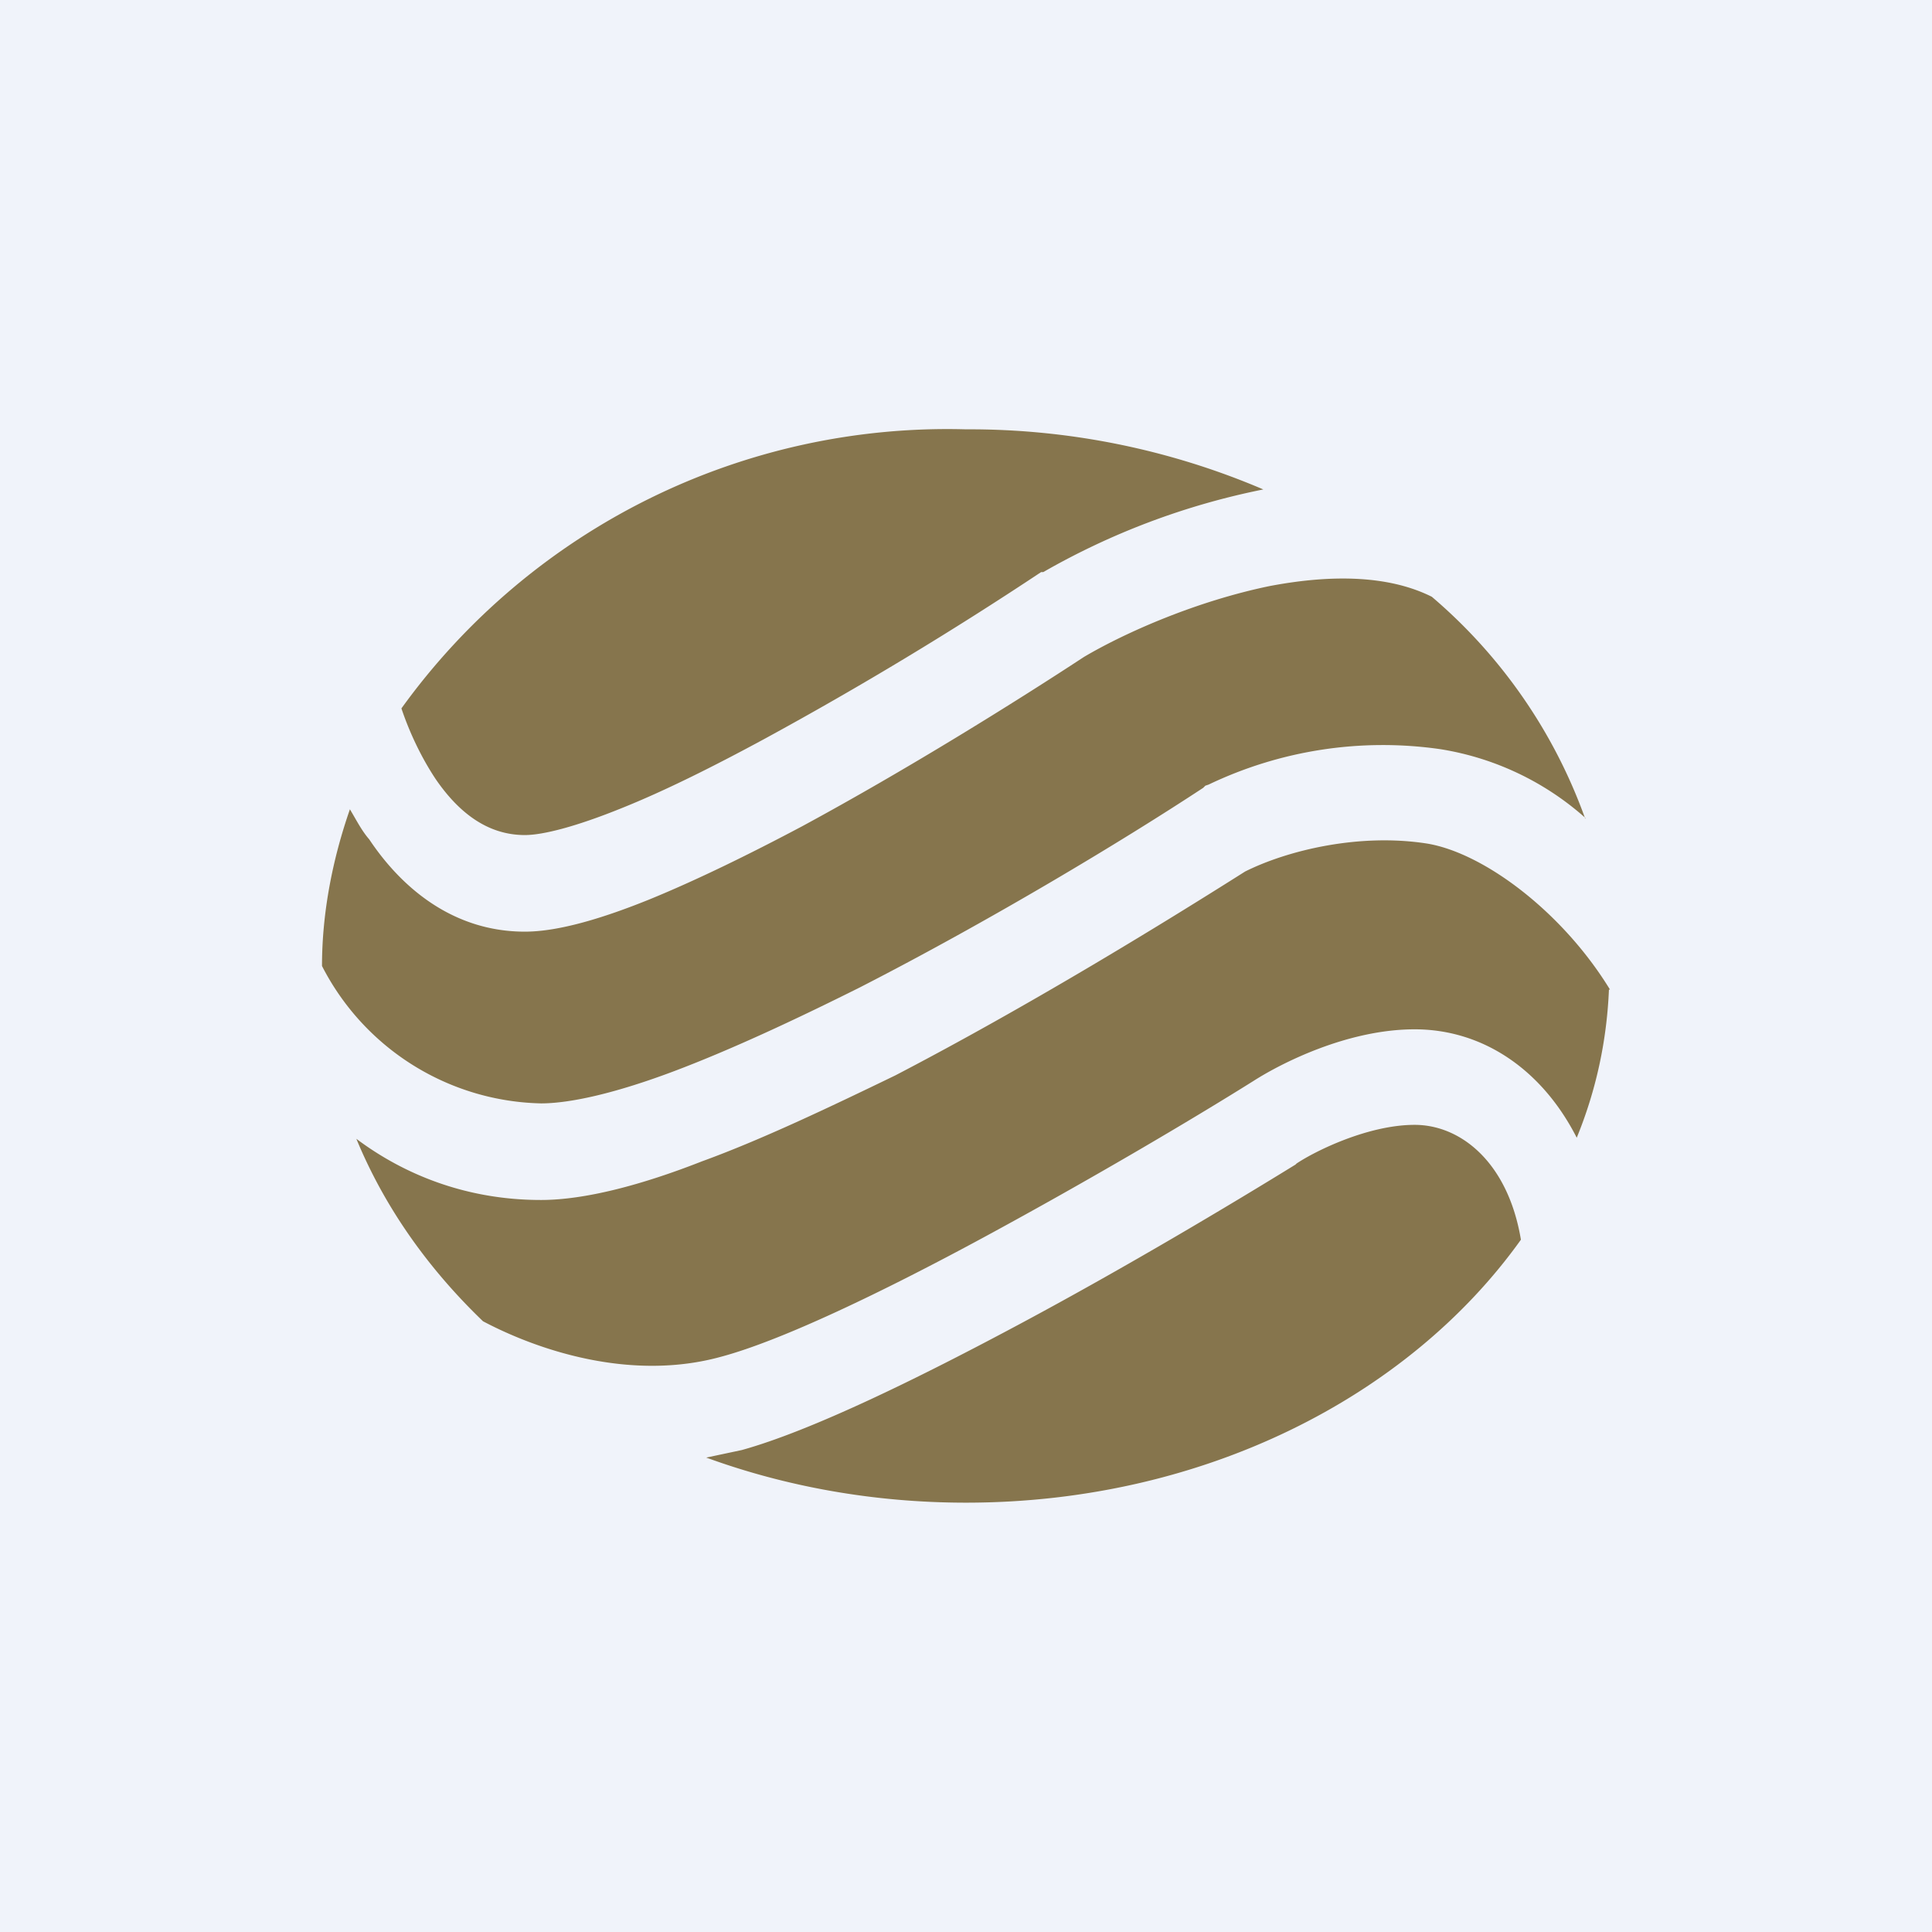 <!-- by TradingView --><svg width="18" height="18" viewBox="0 0 18 18" xmlns="http://www.w3.org/2000/svg"><path fill="#F0F3FA" d="M0 0h18v18H0z"/><path d="M14.77 7.62a2.66 2.66 0 0 0-1.35-.64 3.76 3.76 0 0 0-2.16.33l-.03.01-.02.02c-.76.5-1.99 1.24-3.2 1.86-.6.3-1.2.58-1.73.78-.53.2-.96.3-1.24.3A2.35 2.35 0 0 1 3 9c0-.5.1-1 .26-1.46.06.1.11.2.18.28.3.45.78.86 1.45.86.32 0 .74-.13 1.16-.3.44-.18.93-.42 1.42-.68.98-.53 1.99-1.16 2.63-1.58.39-.23 1.05-.52 1.73-.66.58-.11 1.11-.1 1.51.1a4.87 4.87 0 0 1 1.43 2.07Zm.23 1.6c-.44-.72-1.17-1.27-1.7-1.36-.63-.1-1.3.06-1.7.26-.79.5-2.03 1.26-3.26 1.9-.62.3-1.25.6-1.8.8-.56.22-1.09.36-1.5.36-.7 0-1.28-.24-1.72-.57.26.63.66 1.2 1.18 1.7.53.28 1.39.56 2.22.33.56-.15 1.5-.6 2.46-1.12.96-.52 1.91-1.08 2.5-1.45.25-.16.87-.48 1.5-.48.64 0 1.19.38 1.51 1.01.18-.44.28-.9.3-1.38Zm-.83 2.33c-.12-.72-.56-1.07-.99-1.07-.43 0-.92.24-1.1.36l-.01.01c-.6.37-1.57.95-2.54 1.47s-1.97 1.01-2.62 1.19l-.33.07c.74.27 1.56.42 2.42.42 2.2 0 4.12-.98 5.17-2.45Zm-2.4-6.99A6.96 6.96 0 0 0 9 4a6.27 6.27 0 0 0-5.26 2.6c.07.21.18.45.32.66.22.32.49.52.83.52.17 0 .48-.08.9-.25.4-.16.86-.39 1.34-.65A34.3 34.3 0 0 0 9.7 5.33h.02a6.8 6.8 0 0 1 2.05-.77Z" fill="#86754D"/></svg>